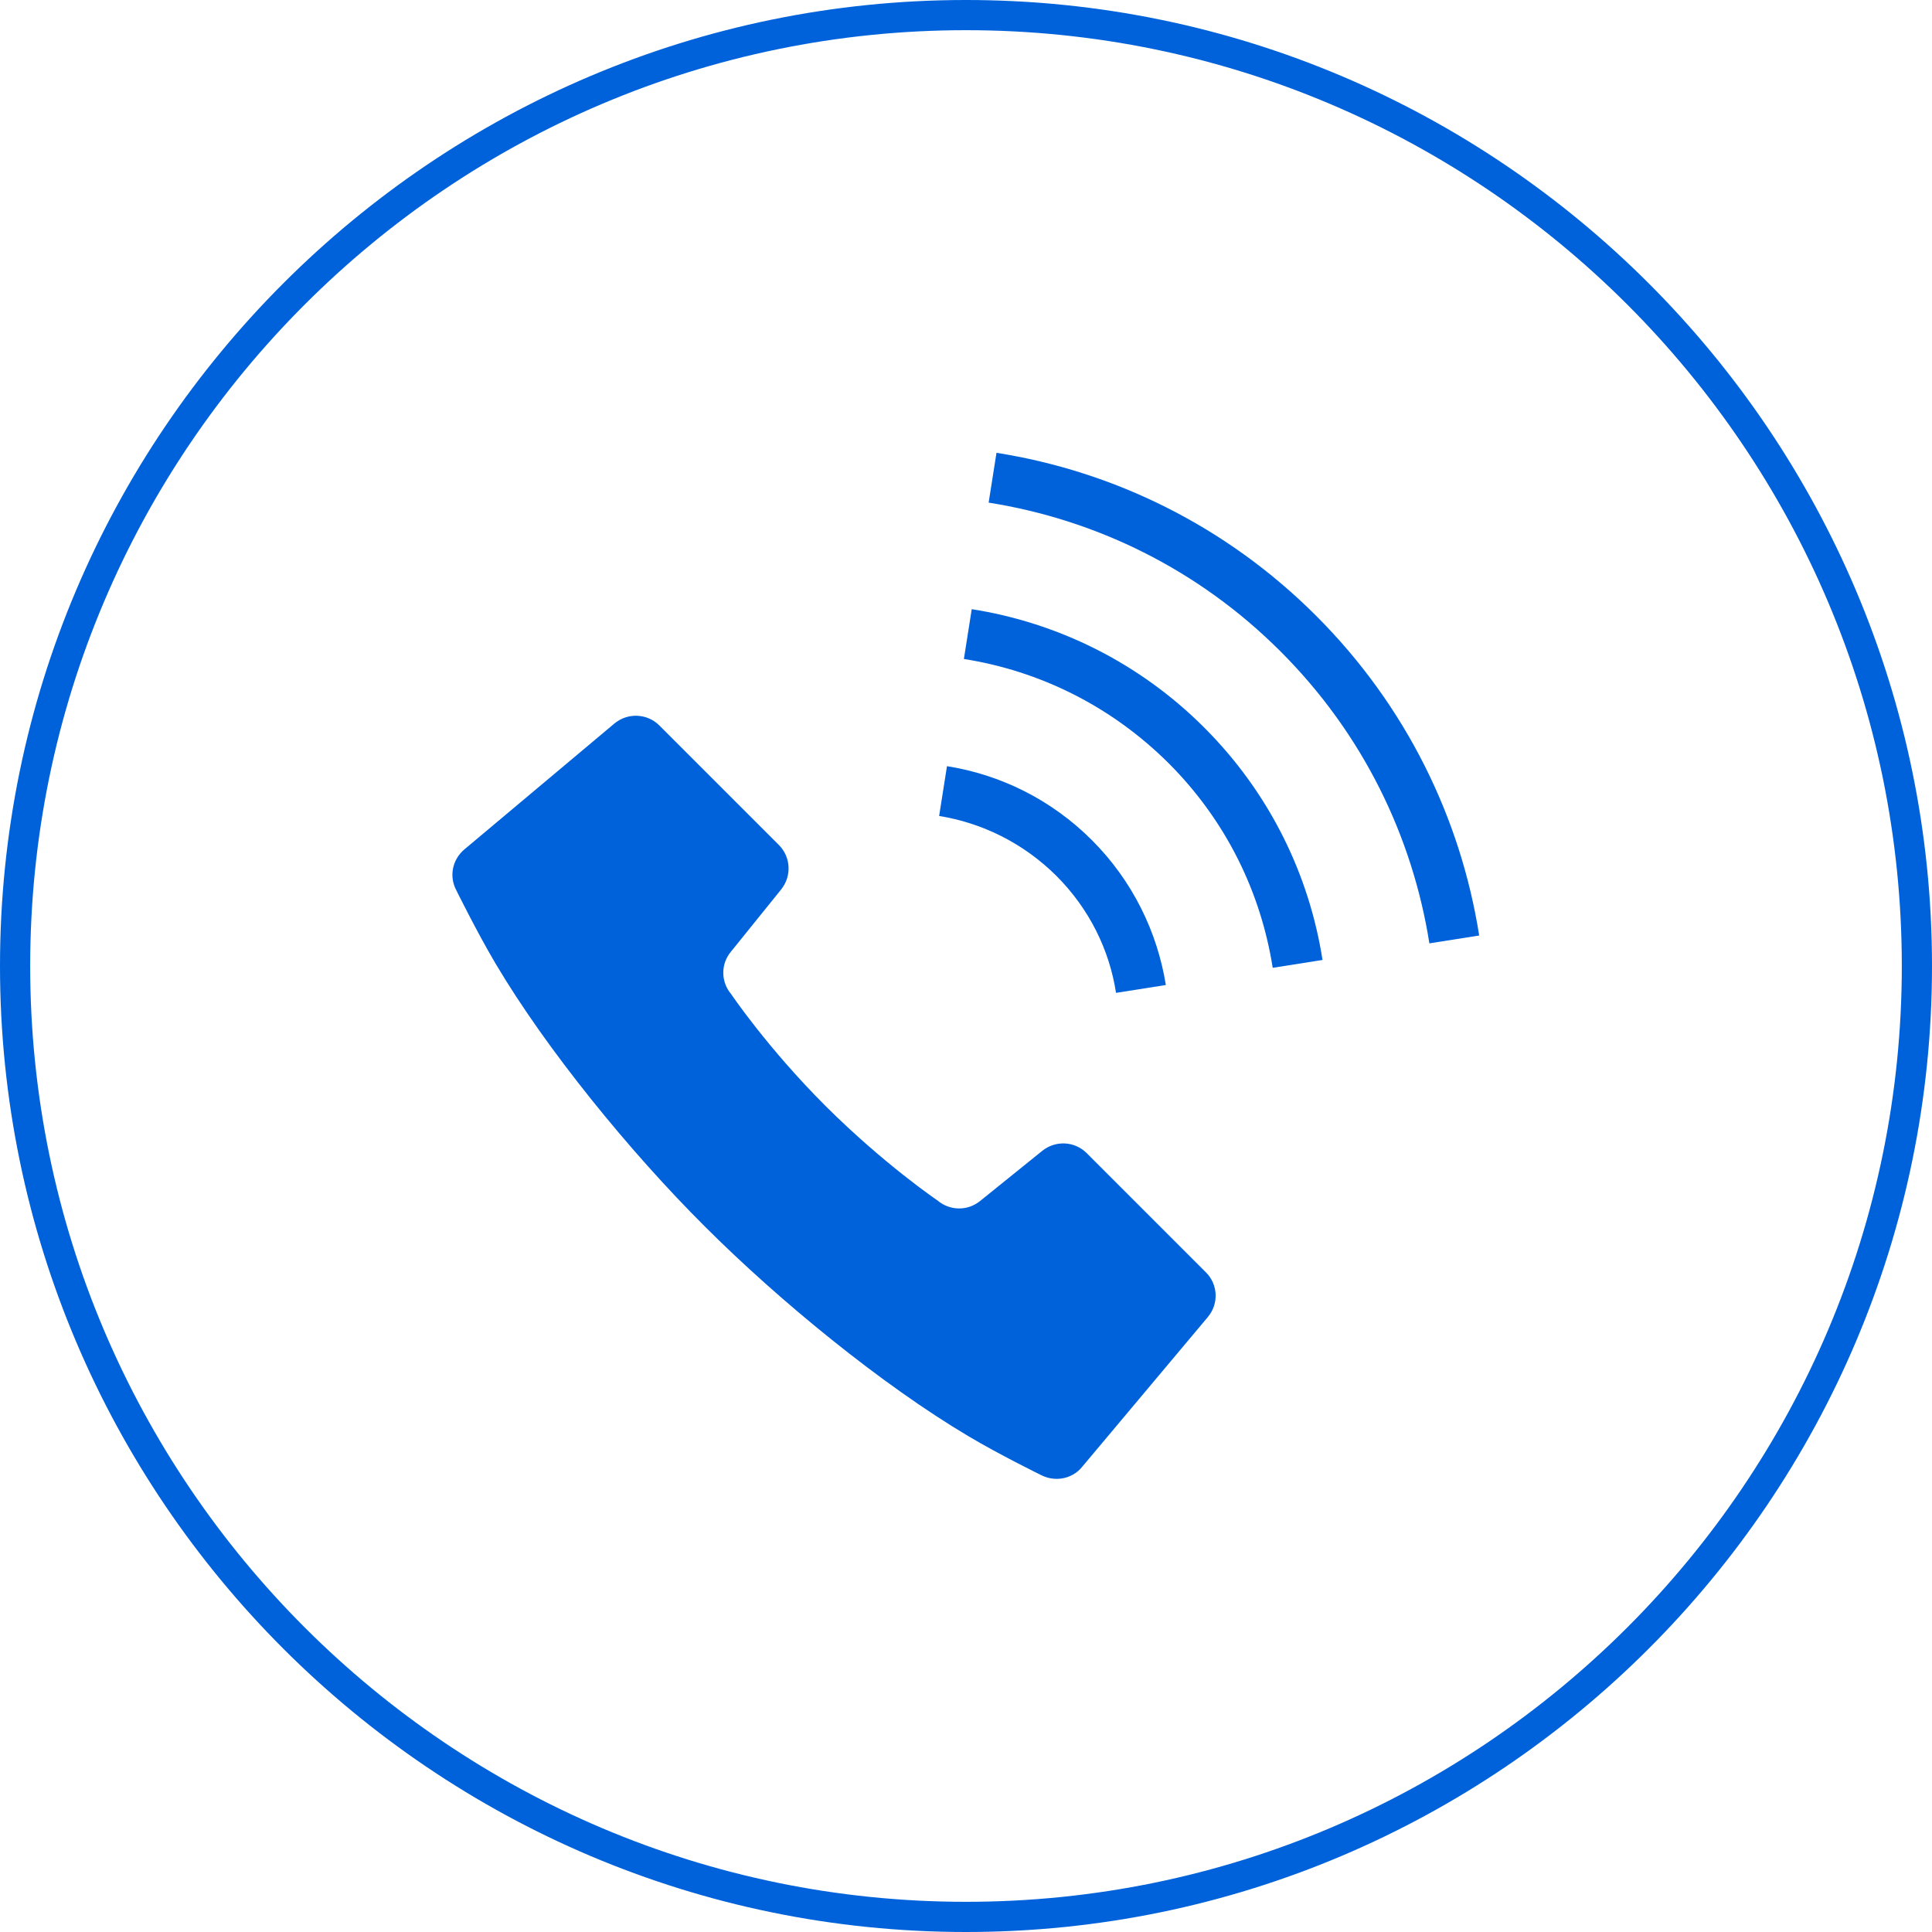 <?xml version="1.0" encoding="UTF-8"?>
<svg id="_レイヤー_2" data-name="レイヤー_2" xmlns="http://www.w3.org/2000/svg" viewBox="0 0 64 64">
  <defs>
    <style>
      .cls-1 {
        fill: #0062db;
      }
    </style>
  </defs>
  <g id="_レイヤー_1-2" data-name="レイヤー_1">
    <g>
      <path class="cls-1" d="M32,1c17.09,0,31,13.91,31,31s-13.91,31-31,31S1,49.09,1,32,14.91,1,32,1M32,0C14.36,0,0,14.36,0,32s14.36,32,32,32,32-14.36,32-32S49.64,0,32,0h0Z"/>
      <g>
        <path class="cls-1" d="M36,38.2c-.4-.4-1.03-.43-1.47-.08l-2.07,1.67c-.41.33-1,.32-1.4-.02,0,0-1.76-1.19-3.71-3.13-1.94-1.94-3.13-3.71-3.13-3.71-.34-.4-.35-.99-.01-1.4l1.67-2.07c.35-.44.32-1.07-.08-1.47l-3.96-3.96c-.4-.4-1.05-.43-1.49-.06l-4.97,4.17c-.4.34-.51.9-.26,1.36,0,0,.67,1.36,1.29,2.41,1.7,2.87,4.47,6.26,6.94,8.72,2.47,2.47,5.86,5.24,8.72,6.94,1.04.62,2.41,1.29,2.41,1.29.46.24,1.03.14,1.36-.26l4.17-4.97c.37-.44.34-1.08-.06-1.48l-3.96-3.96Z"/>
        <path class="cls-1" d="M36.97,32.89l1.65-.26c-.28-1.75-1.1-3.45-2.45-4.8-1.35-1.35-3.04-2.17-4.8-2.45l-.26,1.65c1.42.23,2.78.89,3.88,1.98,1.1,1.1,1.76,2.46,1.98,3.88Z"/>
        <path class="cls-1" d="M43.6,20.4c-2.99-2.99-6.72-4.79-10.59-5.4l-.26,1.65c3.54.56,6.94,2.2,9.67,4.93,2.73,2.73,4.37,6.13,4.93,9.67l1.65-.26c-.61-3.87-2.41-7.6-5.4-10.59Z"/>
        <path class="cls-1" d="M32.19,20.18l-.26,1.65c2.48.39,4.86,1.54,6.78,3.45,1.92,1.92,3.06,4.3,3.45,6.78l1.65-.26c-.44-2.82-1.75-5.53-3.92-7.7-2.17-2.17-4.89-3.48-7.7-3.92Z"/>
      </g>
    </g>
  </g>
</svg>